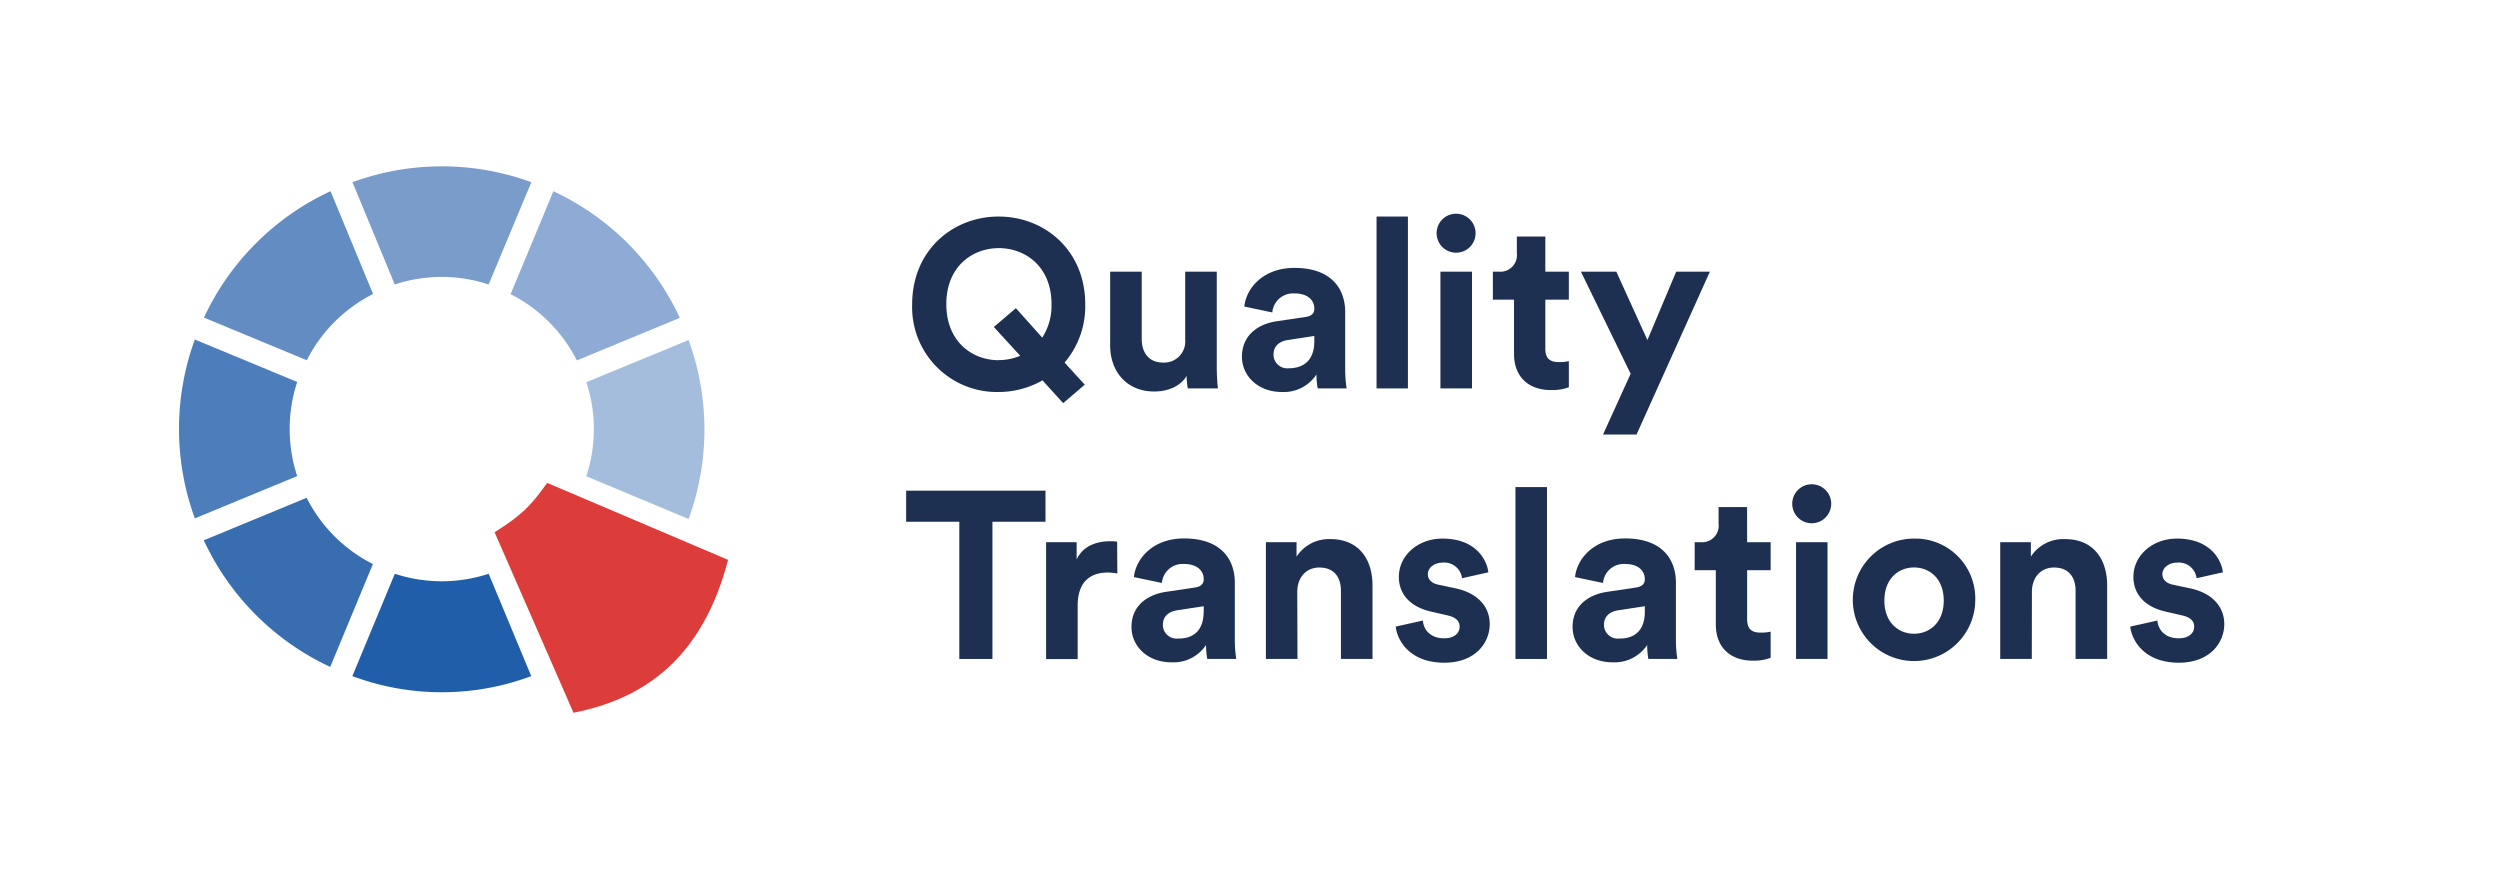 <svg id="Layer_1" data-name="Layer 1" xmlns="http://www.w3.org/2000/svg" viewBox="0 0 452.8 161.51"><defs><style>.cls-1{fill:#8dabd4;}.cls-2{fill:#a4bddc;}.cls-3{fill:#4d7dbb;}.cls-4{fill:#7a9cca;}.cls-5{fill:#638dc2;}.cls-6{fill:#386eb0;}.cls-7{fill:#205ea9;}.cls-8{fill:#dd3d3a;}.cls-9{fill:#1d3052;}</style></defs><path class="cls-1" d="M92.48,53.28a27.17,27.17,0,0,1,12,12l18.65-7.71a47.23,47.23,0,0,0-22.9-22.93Z"/><path class="cls-2" d="M106.19,86.26,124.72,94a47.2,47.2,0,0,0,0-32.41L106.2,69.22A27.27,27.27,0,0,1,106.19,86.26Z"/><path class="cls-3" d="M53.83,69.18,35.29,61.49a47.18,47.18,0,0,0,0,32.4l18.54-7.66A27.3,27.3,0,0,1,53.83,69.18Z"/><path class="cls-4" d="M71.5,51.53a26.93,26.93,0,0,1,17,0L96.24,33a47.12,47.12,0,0,0-32.4,0Z"/><path class="cls-5" d="M55.57,65.25a27.17,27.17,0,0,1,12-12L59.87,34.63A47.13,47.13,0,0,0,36.94,57.52Z"/><path class="cls-6" d="M67.54,102.16a27.14,27.14,0,0,1-12-12L36.91,97.86a47.19,47.19,0,0,0,22.9,22.93Z"/><path class="cls-7" d="M88.51,103.92a27.27,27.27,0,0,1-17,0l-7.69,18.54a46.4,46.4,0,0,0,32.4,0Z"/><path class="cls-8" d="M99.1,87.46c-3.13,4.42-4.76,5.91-9.52,8.94l14.29,32.69c12.82-2.52,23.34-9.84,28-27.69Z"/><path class="cls-9" d="M180.87,39.22c8.29,0,15.69,6.07,15.69,15.91a15.74,15.74,0,0,1-3.74,10.54l3.65,4-3.91,3.35-3.74-4.13A16.16,16.16,0,0,1,180.87,71a15.36,15.36,0,0,1-15.66-15.87C165.21,45.29,172.61,39.22,180.87,39.22Zm0,26a10,10,0,0,0,3.91-.78L180,59.22l4-3.4,4.77,5.33a10.7,10.7,0,0,0,1.68-6.06c0-6.88-4.81-10.15-9.54-10.15s-9.51,3.27-9.51,10.15S176.18,65.24,180.87,65.24Z"/><path class="cls-9" d="M214.92,68.08c-1.16,2-3.61,2.83-5.85,2.83-5.11,0-8-3.74-8-8.34V49.2h5.72V61.41c0,2.36,1.21,4.26,3.87,4.26a3.82,3.82,0,0,0,4-4.17V49.2h5.72V66.53a36.6,36.6,0,0,0,.21,3.82h-5.46A15.28,15.28,0,0,1,214.92,68.08Z"/><path class="cls-9" d="M231.26,58.18l5.2-.77c1.21-.17,1.59-.77,1.59-1.5,0-1.51-1.16-2.76-3.56-2.76a3.77,3.77,0,0,0-4.05,3.44l-5.07-1.07c.34-3.31,3.4-7,9.07-7,6.71,0,9.2,3.79,9.2,8V67a23.41,23.41,0,0,0,.26,3.35h-5.24a14.18,14.18,0,0,1-.22-2.53A7.07,7.07,0,0,1,232.21,71c-4.52,0-7.27-3.06-7.27-6.37C224.94,60.81,227.73,58.7,231.26,58.18Zm6.79,3.62v-.95l-4.77.73c-1.46.22-2.62,1-2.62,2.67a2.48,2.48,0,0,0,2.75,2.45C235.82,66.7,238.05,65.54,238.05,61.8Z"/><path class="cls-9" d="M249.32,70.35V39.22H255V70.35Z"/><path class="cls-9" d="M263.73,38.71a3.53,3.53,0,1,1-3.53,3.57A3.52,3.52,0,0,1,263.73,38.71Zm-2.84,31.64V49.2h5.72V70.35Z"/><path class="cls-9" d="M279.89,49.2h4.26v5.07h-4.26v8.86c0,1.85.86,2.45,2.5,2.45a8,8,0,0,0,1.76-.17v4.73a8.66,8.66,0,0,1-3.23.51c-4.12,0-6.7-2.45-6.7-6.53V54.27h-3.83V49.2h1.07a3,3,0,0,0,3.27-3.36v-3h5.16Z"/><path class="cls-9" d="M290.34,78.7l5-11-9-18.49h6.41l5.63,12.38,5.21-12.38h6.1L296.41,78.7Z"/><path class="cls-9" d="M179.75,94.5v24.85h-6V94.5h-9.63V88.87h25.24V94.5Z"/><path class="cls-9" d="M202.37,103.87a9.4,9.4,0,0,0-1.72-.17c-2.93,0-5.46,1.42-5.46,6v9.67h-5.72V98.2H195v3.14c1.29-2.8,4.22-3.31,6-3.31.48,0,.91,0,1.34.08Z"/><path class="cls-9" d="M211.22,107.19l5.21-.78c1.2-.17,1.59-.77,1.59-1.5,0-1.51-1.16-2.76-3.57-2.76a3.75,3.75,0,0,0-4,3.44l-5.08-1.07c.35-3.31,3.4-7,9.08-7,6.7,0,9.2,3.79,9.2,8V116a23.41,23.41,0,0,0,.26,3.35h-5.25a14.09,14.09,0,0,1-.22-2.53,7.07,7.07,0,0,1-6.23,3.14c-4.52,0-7.27-3.06-7.27-6.37C204.9,109.81,207.7,107.7,211.22,107.19Zm6.8,3.61v-1l-4.78.73c-1.46.22-2.62,1-2.62,2.67a2.48,2.48,0,0,0,2.75,2.45C215.78,115.7,218,114.54,218,110.8Z"/><path class="cls-9" d="M235,119.35h-5.72V98.2h5.55v2.62a7,7,0,0,1,6.11-3.18c5.24,0,7.65,3.74,7.65,8.38v13.33h-5.72V107c0-2.36-1.16-4.21-3.91-4.21-2.5,0-4,1.93-4,4.39Z"/><path class="cls-9" d="M257.71,112.39c.12,1.68,1.37,3.22,3.87,3.22,1.89,0,2.79-1,2.79-2.1,0-1-.64-1.72-2.28-2.07l-2.79-.64c-4.09-.91-5.94-3.36-5.94-6.32,0-3.79,3.36-6.93,7.91-6.93,6,0,8.05,3.83,8.3,6.11l-4.77,1.07a3.22,3.22,0,0,0-3.48-2.83c-1.51,0-2.71.9-2.71,2.1,0,1,.77,1.68,1.93,1.9l3,.64c4.17.86,6.28,3.4,6.28,6.49,0,3.44-2.66,7-8.21,7-6.37,0-8.56-4.13-8.82-6.54Z"/><path class="cls-9" d="M274.48,119.35V88.22h5.71v31.13Z"/><path class="cls-9" d="M291.12,107.19l5.2-.78c1.2-.17,1.59-.77,1.59-1.5,0-1.51-1.16-2.76-3.57-2.76a3.76,3.76,0,0,0-4,3.44l-5.07-1.07c.34-3.31,3.39-7,9.07-7,6.71,0,9.2,3.79,9.2,8V116a23.41,23.41,0,0,0,.26,3.35h-5.25a14.17,14.17,0,0,1-.21-2.53,7.1,7.1,0,0,1-6.24,3.14c-4.51,0-7.27-3.06-7.27-6.37C284.79,109.81,287.59,107.7,291.12,107.19Zm6.79,3.61v-1l-4.77.73c-1.47.22-2.63,1-2.63,2.67a2.49,2.49,0,0,0,2.76,2.45C295.67,115.7,297.91,114.54,297.91,110.8Z"/><path class="cls-9" d="M316.44,98.2h4.26v5.07h-4.26v8.86c0,1.85.86,2.45,2.5,2.45a8.09,8.09,0,0,0,1.76-.17v4.73a8.6,8.6,0,0,1-3.23.52c-4.12,0-6.7-2.46-6.7-6.54v-9.85h-3.83V98.2H308a3,3,0,0,0,3.27-3.36v-3h5.16Z"/><path class="cls-9" d="M328.14,87.71a3.53,3.53,0,1,1-3.53,3.57A3.53,3.53,0,0,1,328.14,87.71Zm-2.84,31.64V98.2H331v21.15Z"/><path class="cls-9" d="M357.76,108.78a11.09,11.09,0,1,1-11.09-11.23A10.86,10.86,0,0,1,357.76,108.78Zm-5.71,0c0-4-2.58-6-5.38-6s-5.37,2-5.37,6,2.58,6,5.37,6S352.05,112.78,352.05,108.78Z"/><path class="cls-9" d="M368,119.35h-5.72V98.2h5.55v2.62A7,7,0,0,1,374,97.64c5.24,0,7.65,3.74,7.65,8.38v13.33h-5.72V107c0-2.36-1.16-4.21-3.91-4.21-2.5,0-4,1.93-4,4.39Z"/><path class="cls-9" d="M390.75,112.39c.13,1.68,1.37,3.22,3.87,3.22,1.89,0,2.79-1,2.79-2.1,0-1-.64-1.72-2.28-2.07l-2.79-.64c-4.09-.91-5.94-3.36-5.94-6.32,0-3.79,3.36-6.93,7.91-6.93,6,0,8.05,3.83,8.3,6.11l-4.77,1.07a3.22,3.22,0,0,0-3.48-2.83c-1.51,0-2.71.9-2.71,2.1,0,1,.77,1.68,1.93,1.9l3,.64c4.17.86,6.28,3.4,6.28,6.49,0,3.44-2.66,7-8.21,7-6.37,0-8.56-4.13-8.82-6.54Z"/></svg>